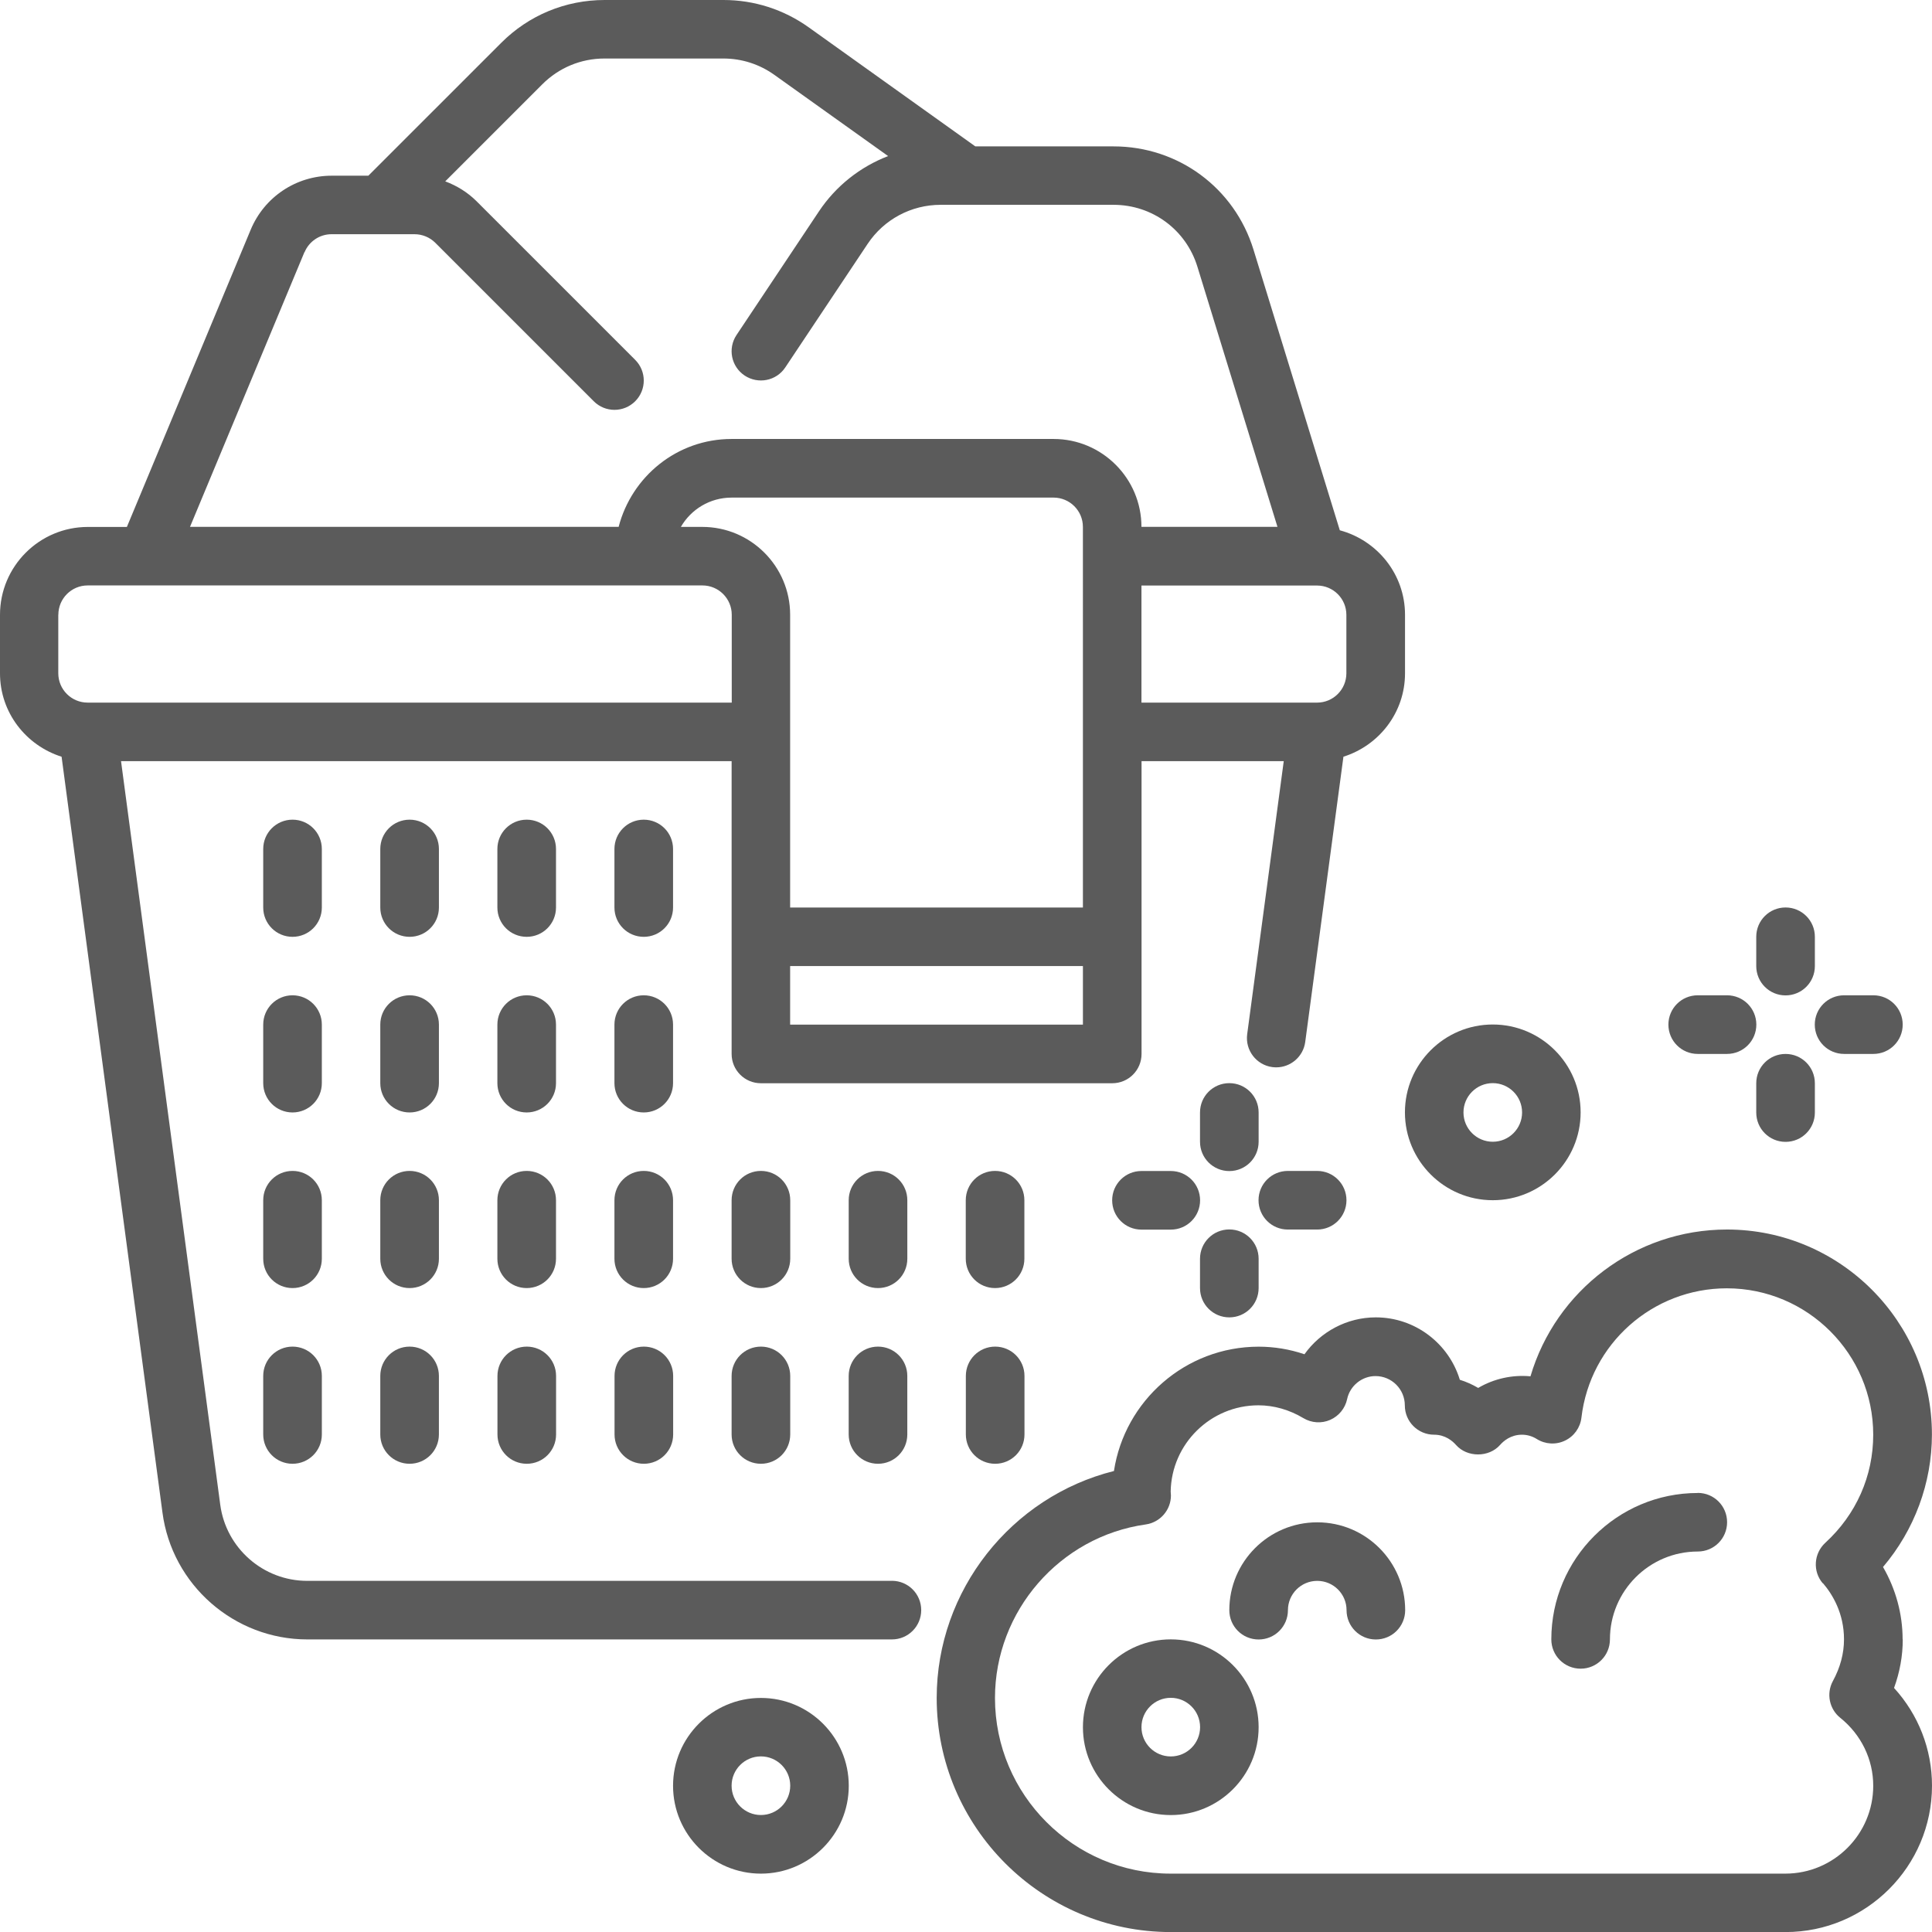 <svg width="153" height="153" viewBox="0 0 153 153" fill="none" xmlns="http://www.w3.org/2000/svg">
<path d="M70.619 125.192H24.327C20.852 125.192 17.898 122.603 17.442 119.16L9.585 60.278H57.939V83.464C57.939 84.748 58.975 85.785 60.26 85.785H88.081C89.366 85.785 90.402 84.748 90.402 83.464V60.278H101.663L98.768 81.898C98.598 83.169 99.491 84.337 100.756 84.506C100.861 84.519 100.965 84.526 101.069 84.526C102.21 84.526 103.208 83.678 103.364 82.518L106.39 59.925C109.206 59.039 111.267 56.431 111.267 53.321V48.685C111.267 45.477 109.069 42.791 106.103 41.995L99.269 19.776C97.763 14.879 93.31 11.593 88.192 11.593H77.238L64.035 2.158C62.059 0.75 59.725 0 57.299 0H47.884C44.787 0 41.873 1.206 39.688 3.397L29.171 13.914H26.27C23.453 13.914 20.936 15.596 19.854 18.191L10.048 41.73H6.957C3.123 41.73 0 44.846 0 48.687V53.322C0 56.433 2.06 59.034 4.877 59.927L12.864 119.77C13.614 125.508 18.55 129.83 24.34 129.83H70.632C71.917 129.83 72.953 128.794 72.953 127.509C72.953 126.225 71.917 125.188 70.632 125.188L70.619 125.192ZM85.759 71.87H62.573V48.684C62.573 44.85 59.456 41.727 55.616 41.727H53.92C54.722 40.338 56.222 39.406 57.937 39.406H83.436C84.714 39.406 85.758 40.443 85.758 41.727L85.759 71.87ZM85.759 81.142H62.573V76.506H85.759V81.142ZM106.623 53.321C106.623 54.598 105.587 55.642 104.302 55.642H90.395V46.37H104.302C105.58 46.37 106.623 47.407 106.623 48.691V53.327V53.321ZM24.117 19.976C24.482 19.109 25.317 18.548 26.256 18.548H32.834C33.441 18.548 34.041 18.796 34.471 19.226L47.022 31.777C47.928 32.684 49.395 32.684 50.302 31.777C51.208 30.871 51.208 29.404 50.302 28.498L37.75 15.946C37.033 15.229 36.179 14.708 35.26 14.362L42.947 6.675C44.258 5.364 46.005 4.634 47.87 4.634H57.285C58.745 4.634 60.141 5.084 61.327 5.931L70.332 12.36C68.128 13.208 66.198 14.721 64.848 16.748L58.328 26.529C57.617 27.598 57.904 29.032 58.973 29.743C60.043 30.447 61.477 30.167 62.188 29.098L68.708 19.317C69.999 17.374 72.164 16.22 74.491 16.22H88.183C91.254 16.22 93.928 18.189 94.828 21.13L101.165 41.721H90.394C90.394 37.887 87.277 34.763 83.437 34.763H57.937C53.627 34.763 50.028 37.73 48.992 41.721H15.048L24.111 19.963L24.117 19.976ZM4.621 48.684C4.621 47.406 5.658 46.362 6.942 46.362H55.628C56.906 46.362 57.949 47.399 57.949 48.684V55.641H6.937C5.659 55.641 4.616 54.604 4.616 53.319V48.684L4.621 48.684Z" fill="#5B5B5B"/>
<path d="M25.487 67.233C25.487 65.948 24.45 64.912 23.166 64.912C21.881 64.912 20.845 65.949 20.845 67.233V71.869C20.845 73.153 21.881 74.19 23.166 74.19C24.45 74.19 25.487 73.153 25.487 71.869V67.233Z" fill="#5B5B5B"/>
<path d="M34.759 67.233C34.759 65.948 33.722 64.912 32.438 64.912C31.153 64.912 30.116 65.949 30.116 67.233V71.869C30.116 73.153 31.153 74.19 32.438 74.19C33.722 74.19 34.759 73.153 34.759 71.869V67.233Z" fill="#5B5B5B"/>
<path d="M44.031 67.233C44.031 65.948 42.994 64.912 41.71 64.912C40.425 64.912 39.389 65.949 39.389 67.233V71.869C39.389 73.153 40.425 74.19 41.71 74.19C42.994 74.19 44.031 73.153 44.031 71.869V67.233Z" fill="#5B5B5B"/>
<path d="M25.487 81.141C25.487 79.857 24.45 78.82 23.166 78.82C21.881 78.82 20.845 79.857 20.845 81.141V85.777C20.845 87.062 21.881 88.098 23.166 88.098C24.45 88.098 25.487 87.062 25.487 85.777V81.141Z" fill="#5B5B5B"/>
<path d="M34.759 81.141C34.759 79.857 33.722 78.82 32.438 78.82C31.153 78.82 30.116 79.857 30.116 81.141V85.777C30.116 87.062 31.153 88.098 32.438 88.098C33.722 88.098 34.759 87.062 34.759 85.777V81.141Z" fill="#5B5B5B"/>
<path d="M44.031 81.141C44.031 79.857 42.994 78.82 41.71 78.82C40.425 78.82 39.389 79.857 39.389 81.141V85.777C39.389 87.062 40.425 88.098 41.71 88.098C42.994 88.098 44.031 87.062 44.031 85.777V81.141Z" fill="#5B5B5B"/>
<path d="M53.301 67.233C53.301 65.948 52.264 64.912 50.98 64.912C49.696 64.912 48.659 65.949 48.659 67.233V71.869C48.659 73.153 49.696 74.19 50.98 74.19C52.264 74.19 53.301 73.153 53.301 71.869V67.233Z" fill="#5B5B5B"/>
<path d="M53.301 81.141C53.301 79.857 52.264 78.82 50.98 78.82C49.696 78.82 48.659 79.857 48.659 81.141V85.777C48.659 87.062 49.696 88.098 50.98 88.098C52.264 88.098 53.301 87.062 53.301 85.777V81.141Z" fill="#5B5B5B"/>
<path d="M25.487 95.049C25.487 93.764 24.45 92.728 23.166 92.728C21.881 92.728 20.845 93.764 20.845 95.049V99.684C20.845 100.969 21.881 102.006 23.166 102.006C24.45 102.006 25.487 100.969 25.487 99.684V95.049Z" fill="#5B5B5B"/>
<path d="M34.759 95.049C34.759 93.764 33.722 92.728 32.438 92.728C31.153 92.728 30.116 93.764 30.116 95.049V99.684C30.116 100.969 31.153 102.006 32.438 102.006C33.722 102.006 34.759 100.969 34.759 99.684V95.049Z" fill="#5B5B5B"/>
<path d="M44.031 95.049C44.031 93.764 42.994 92.728 41.71 92.728C40.425 92.728 39.389 93.764 39.389 95.049V99.684C39.389 100.969 40.425 102.006 41.71 102.006C42.994 102.006 44.031 100.969 44.031 99.684V95.049Z" fill="#5B5B5B"/>
<path d="M23.166 106.642C21.882 106.642 20.845 107.679 20.845 108.963V113.599C20.845 114.883 21.882 115.92 23.166 115.92C24.451 115.92 25.488 114.883 25.488 113.599V108.963C25.488 107.679 24.451 106.642 23.166 106.642Z" fill="#5B5B5B"/>
<path d="M32.437 106.642C31.152 106.642 30.116 107.679 30.116 108.963V113.599C30.116 114.883 31.152 115.92 32.437 115.92C33.721 115.92 34.758 114.883 34.758 113.599V108.963C34.758 107.679 33.721 106.642 32.437 106.642Z" fill="#5B5B5B"/>
<path d="M41.716 106.642C40.432 106.642 39.395 107.679 39.395 108.963V113.599C39.395 114.883 40.432 115.92 41.716 115.92C43.001 115.92 44.037 114.883 44.037 113.599V108.963C44.037 107.679 43.001 106.642 41.716 106.642Z" fill="#5B5B5B"/>
<path d="M53.301 95.049C53.301 93.764 52.264 92.728 50.98 92.728C49.696 92.728 48.659 93.764 48.659 95.049V99.684C48.659 100.969 49.696 102.006 50.98 102.006C52.264 102.006 53.301 100.969 53.301 99.684V95.049Z" fill="#5B5B5B"/>
<path d="M50.988 106.642C49.704 106.642 48.667 107.679 48.667 108.963V113.599C48.667 114.883 49.704 115.92 50.988 115.92C52.273 115.92 53.309 114.883 53.309 113.599V108.963C53.309 107.679 52.273 106.642 50.988 106.642Z" fill="#5B5B5B"/>
<path d="M62.581 95.049C62.581 93.764 61.544 92.728 60.259 92.728C58.975 92.728 57.938 93.764 57.938 95.049V99.684C57.938 100.969 58.975 102.006 60.259 102.006C61.544 102.006 62.581 100.969 62.581 99.684V95.049Z" fill="#5B5B5B"/>
<path d="M60.259 106.642C58.974 106.642 57.938 107.679 57.938 108.963V113.599C57.938 114.883 58.974 115.92 60.259 115.92C61.543 115.92 62.58 114.883 62.58 113.599V108.963C62.58 107.679 61.543 106.642 60.259 106.642Z" fill="#5B5B5B"/>
<path d="M71.853 95.049C71.853 93.764 70.816 92.728 69.532 92.728C68.247 92.728 67.211 93.764 67.211 95.049V99.684C67.211 100.969 68.247 102.006 69.532 102.006C70.816 102.006 71.853 100.969 71.853 99.684V95.049Z" fill="#5B5B5B"/>
<path d="M69.531 106.642C68.246 106.642 67.21 107.679 67.21 108.963V113.599C67.21 114.883 68.246 115.92 69.531 115.92C70.815 115.92 71.852 114.883 71.852 113.599V108.963C71.852 107.679 70.815 106.642 69.531 106.642Z" fill="#5B5B5B"/>
<path d="M81.123 95.049C81.123 93.764 80.086 92.728 78.802 92.728C77.517 92.728 76.481 93.764 76.481 95.049V99.684C76.481 100.969 77.517 102.006 78.802 102.006C80.086 102.006 81.123 100.969 81.123 99.684V95.049Z" fill="#5B5B5B"/>
<path d="M78.809 106.642C77.525 106.642 76.488 107.679 76.488 108.963V113.599C76.488 114.883 77.525 115.92 78.809 115.92C80.094 115.92 81.131 114.883 81.131 113.599V108.963C81.131 107.679 80.094 106.642 78.809 106.642Z" fill="#5B5B5B"/>
<path d="M150.673 129.827C150.673 127.818 150.132 125.843 149.121 124.095C151.606 121.168 152.994 117.445 152.994 113.598C152.994 104.652 145.711 97.369 136.766 97.369C129.476 97.369 123.204 102.207 121.202 108.994C119.761 108.858 118.301 109.184 117.062 109.914C116.605 109.646 116.116 109.425 115.608 109.268C114.741 106.413 112.087 104.326 108.951 104.326C106.662 104.326 104.576 105.467 103.304 107.247C102.131 106.849 100.905 106.647 99.679 106.647C93.876 106.647 89.064 110.931 88.216 116.493C80.092 118.527 74.179 125.94 74.179 134.463C74.179 144.686 82.498 153.005 92.721 153.005H141.407C147.797 153.005 153 147.802 153 141.413C153 138.524 151.924 135.786 149.994 133.673C150.451 132.421 150.685 131.13 150.685 129.82L150.673 129.827ZM144.362 125.373C145.125 126.266 146.031 127.76 146.031 129.827C146.031 130.941 145.737 132.05 145.151 133.126C144.616 134.11 144.864 135.343 145.737 136.04C147.394 137.37 148.346 139.333 148.346 141.419C148.346 145.253 145.229 148.377 141.388 148.377H92.703C85.035 148.377 78.795 142.137 78.795 134.469C78.795 127.59 83.927 121.683 90.733 120.725C91.874 120.562 92.729 119.584 92.729 118.43C92.729 118.345 92.722 118.227 92.709 118.117C92.774 114.341 95.871 111.29 99.66 111.29C100.885 111.29 102.111 111.642 103.22 112.307C103.865 112.692 104.654 112.744 105.339 112.444C106.023 112.144 106.525 111.531 106.682 110.801C106.903 109.745 107.855 108.975 108.931 108.975C110.209 108.975 111.252 110.012 111.252 111.296C111.252 112.581 112.289 113.618 113.573 113.618C114.46 113.618 115.04 114.126 115.308 114.433C116.188 115.43 117.909 115.43 118.79 114.433C119.057 114.126 119.637 113.618 120.524 113.618C120.941 113.618 121.346 113.735 121.698 113.957C122.369 114.38 123.217 114.433 123.934 114.087C124.651 113.748 125.147 113.057 125.238 112.261C125.923 106.426 130.871 102.025 136.752 102.025C143.142 102.025 148.345 107.228 148.345 113.617C148.345 116.897 146.996 119.936 144.551 122.178C143.631 123.026 143.54 124.447 144.355 125.393L144.362 125.373Z" fill="#5B5B5B"/>
<path d="M134.446 118.234C128.056 118.234 122.853 123.437 122.853 129.826C122.853 131.111 123.889 132.147 125.174 132.147C126.458 132.147 127.495 131.111 127.495 129.826C127.495 125.992 130.612 122.869 134.452 122.869C135.737 122.869 136.773 121.833 136.773 120.548C136.773 119.264 135.737 118.227 134.452 118.227L134.446 118.234Z" fill="#5B5B5B"/>
<path d="M104.31 120.557C100.476 120.557 97.353 123.674 97.353 127.514C97.353 128.798 98.389 129.835 99.674 129.835C100.958 129.835 101.995 128.798 101.995 127.514C101.995 126.236 103.031 125.193 104.316 125.193C105.594 125.193 106.637 126.229 106.637 127.514C106.637 128.798 107.674 129.835 108.958 129.835C110.243 129.835 111.279 128.798 111.279 127.514C111.279 123.68 108.163 120.557 104.322 120.557H104.31Z" fill="#5B5B5B"/>
<path d="M92.717 129.826C88.883 129.826 85.76 132.942 85.76 136.783C85.76 140.617 88.877 143.74 92.717 143.74C96.551 143.74 99.674 140.623 99.674 136.783C99.674 132.949 96.558 129.826 92.717 129.826ZM92.717 139.097C91.439 139.097 90.396 138.061 90.396 136.776C90.396 135.498 91.433 134.455 92.717 134.455C93.995 134.455 95.038 135.492 95.038 136.776C95.038 138.054 94.002 139.097 92.717 139.097Z" fill="#5B5B5B"/>
<path d="M118.217 95.048C122.051 95.048 125.174 91.931 125.174 88.091C125.174 84.257 122.057 81.133 118.217 81.133C114.383 81.133 111.26 84.25 111.26 88.091C111.26 91.924 114.376 95.048 118.217 95.048ZM118.217 85.776C119.495 85.776 120.538 86.813 120.538 88.097C120.538 89.375 119.501 90.418 118.217 90.418C116.939 90.418 115.896 89.382 115.896 88.097C115.896 86.819 116.932 85.776 118.217 85.776Z" fill="#5B5B5B"/>
<path d="M60.258 134.464C56.425 134.464 53.301 137.581 53.301 141.421C53.301 145.255 56.418 148.378 60.258 148.378C64.092 148.378 67.216 145.261 67.216 141.421C67.216 137.587 64.099 134.464 60.258 134.464ZM60.258 143.736C58.98 143.736 57.937 142.699 57.937 141.414C57.937 140.136 58.974 139.093 60.258 139.093C61.536 139.093 62.58 140.13 62.58 141.414C62.58 142.692 61.543 143.736 60.258 143.736Z" fill="#5B5B5B"/>
<path d="M141.403 78.828C142.687 78.828 143.724 77.791 143.724 76.507V74.186C143.724 72.901 142.687 71.865 141.403 71.865C140.118 71.865 139.082 72.901 139.082 74.186V76.507C139.082 77.791 140.118 78.828 141.403 78.828Z" fill="#5B5B5B"/>
<path d="M141.403 83.464C140.118 83.464 139.082 84.5 139.082 85.785V88.106C139.082 89.39 140.118 90.427 141.403 90.427C142.687 90.427 143.724 89.39 143.724 88.106V85.785C143.724 84.5 142.687 83.464 141.403 83.464Z" fill="#5B5B5B"/>
<path d="M146.038 83.463H148.359C149.644 83.463 150.68 82.426 150.68 81.141C150.68 79.857 149.644 78.82 148.359 78.82H146.038C144.754 78.82 143.717 79.857 143.717 81.141C143.717 82.426 144.754 83.463 146.038 83.463Z" fill="#5B5B5B"/>
<path d="M134.446 83.463H136.767C138.052 83.463 139.089 82.426 139.089 81.141C139.089 79.857 138.052 78.82 136.767 78.82H134.446C133.162 78.82 132.125 79.857 132.125 81.141C132.125 82.426 133.162 83.463 134.446 83.463Z" fill="#5B5B5B"/>
<path d="M99.674 88.098C99.674 86.813 98.637 85.777 97.353 85.777C96.068 85.777 95.032 86.813 95.032 88.098V90.419C95.032 91.703 96.068 92.74 97.353 92.74C98.637 92.74 99.674 91.703 99.674 90.419V88.098Z" fill="#5B5B5B"/>
<path d="M97.353 104.326C98.637 104.326 99.674 103.29 99.674 102.005V99.684C99.674 98.4 98.637 97.363 97.353 97.363C96.068 97.363 95.032 98.4 95.032 99.684V102.005C95.032 103.29 96.068 104.326 97.353 104.326Z" fill="#5B5B5B"/>
<path d="M101.988 97.371H104.309C105.593 97.371 106.63 96.335 106.63 95.05C106.63 93.766 105.593 92.729 104.309 92.729H101.988C100.703 92.729 99.666 93.766 99.666 95.05C99.666 96.335 100.703 97.371 101.988 97.371Z" fill="#5B5B5B"/>
<path d="M92.717 92.735H90.396C89.111 92.735 88.075 93.772 88.075 95.056C88.075 96.341 89.111 97.377 90.396 97.377H92.717C94.001 97.377 95.038 96.341 95.038 95.056C95.038 93.772 94.001 92.735 92.717 92.735Z" fill="#5B5B5B"/>
</svg>
